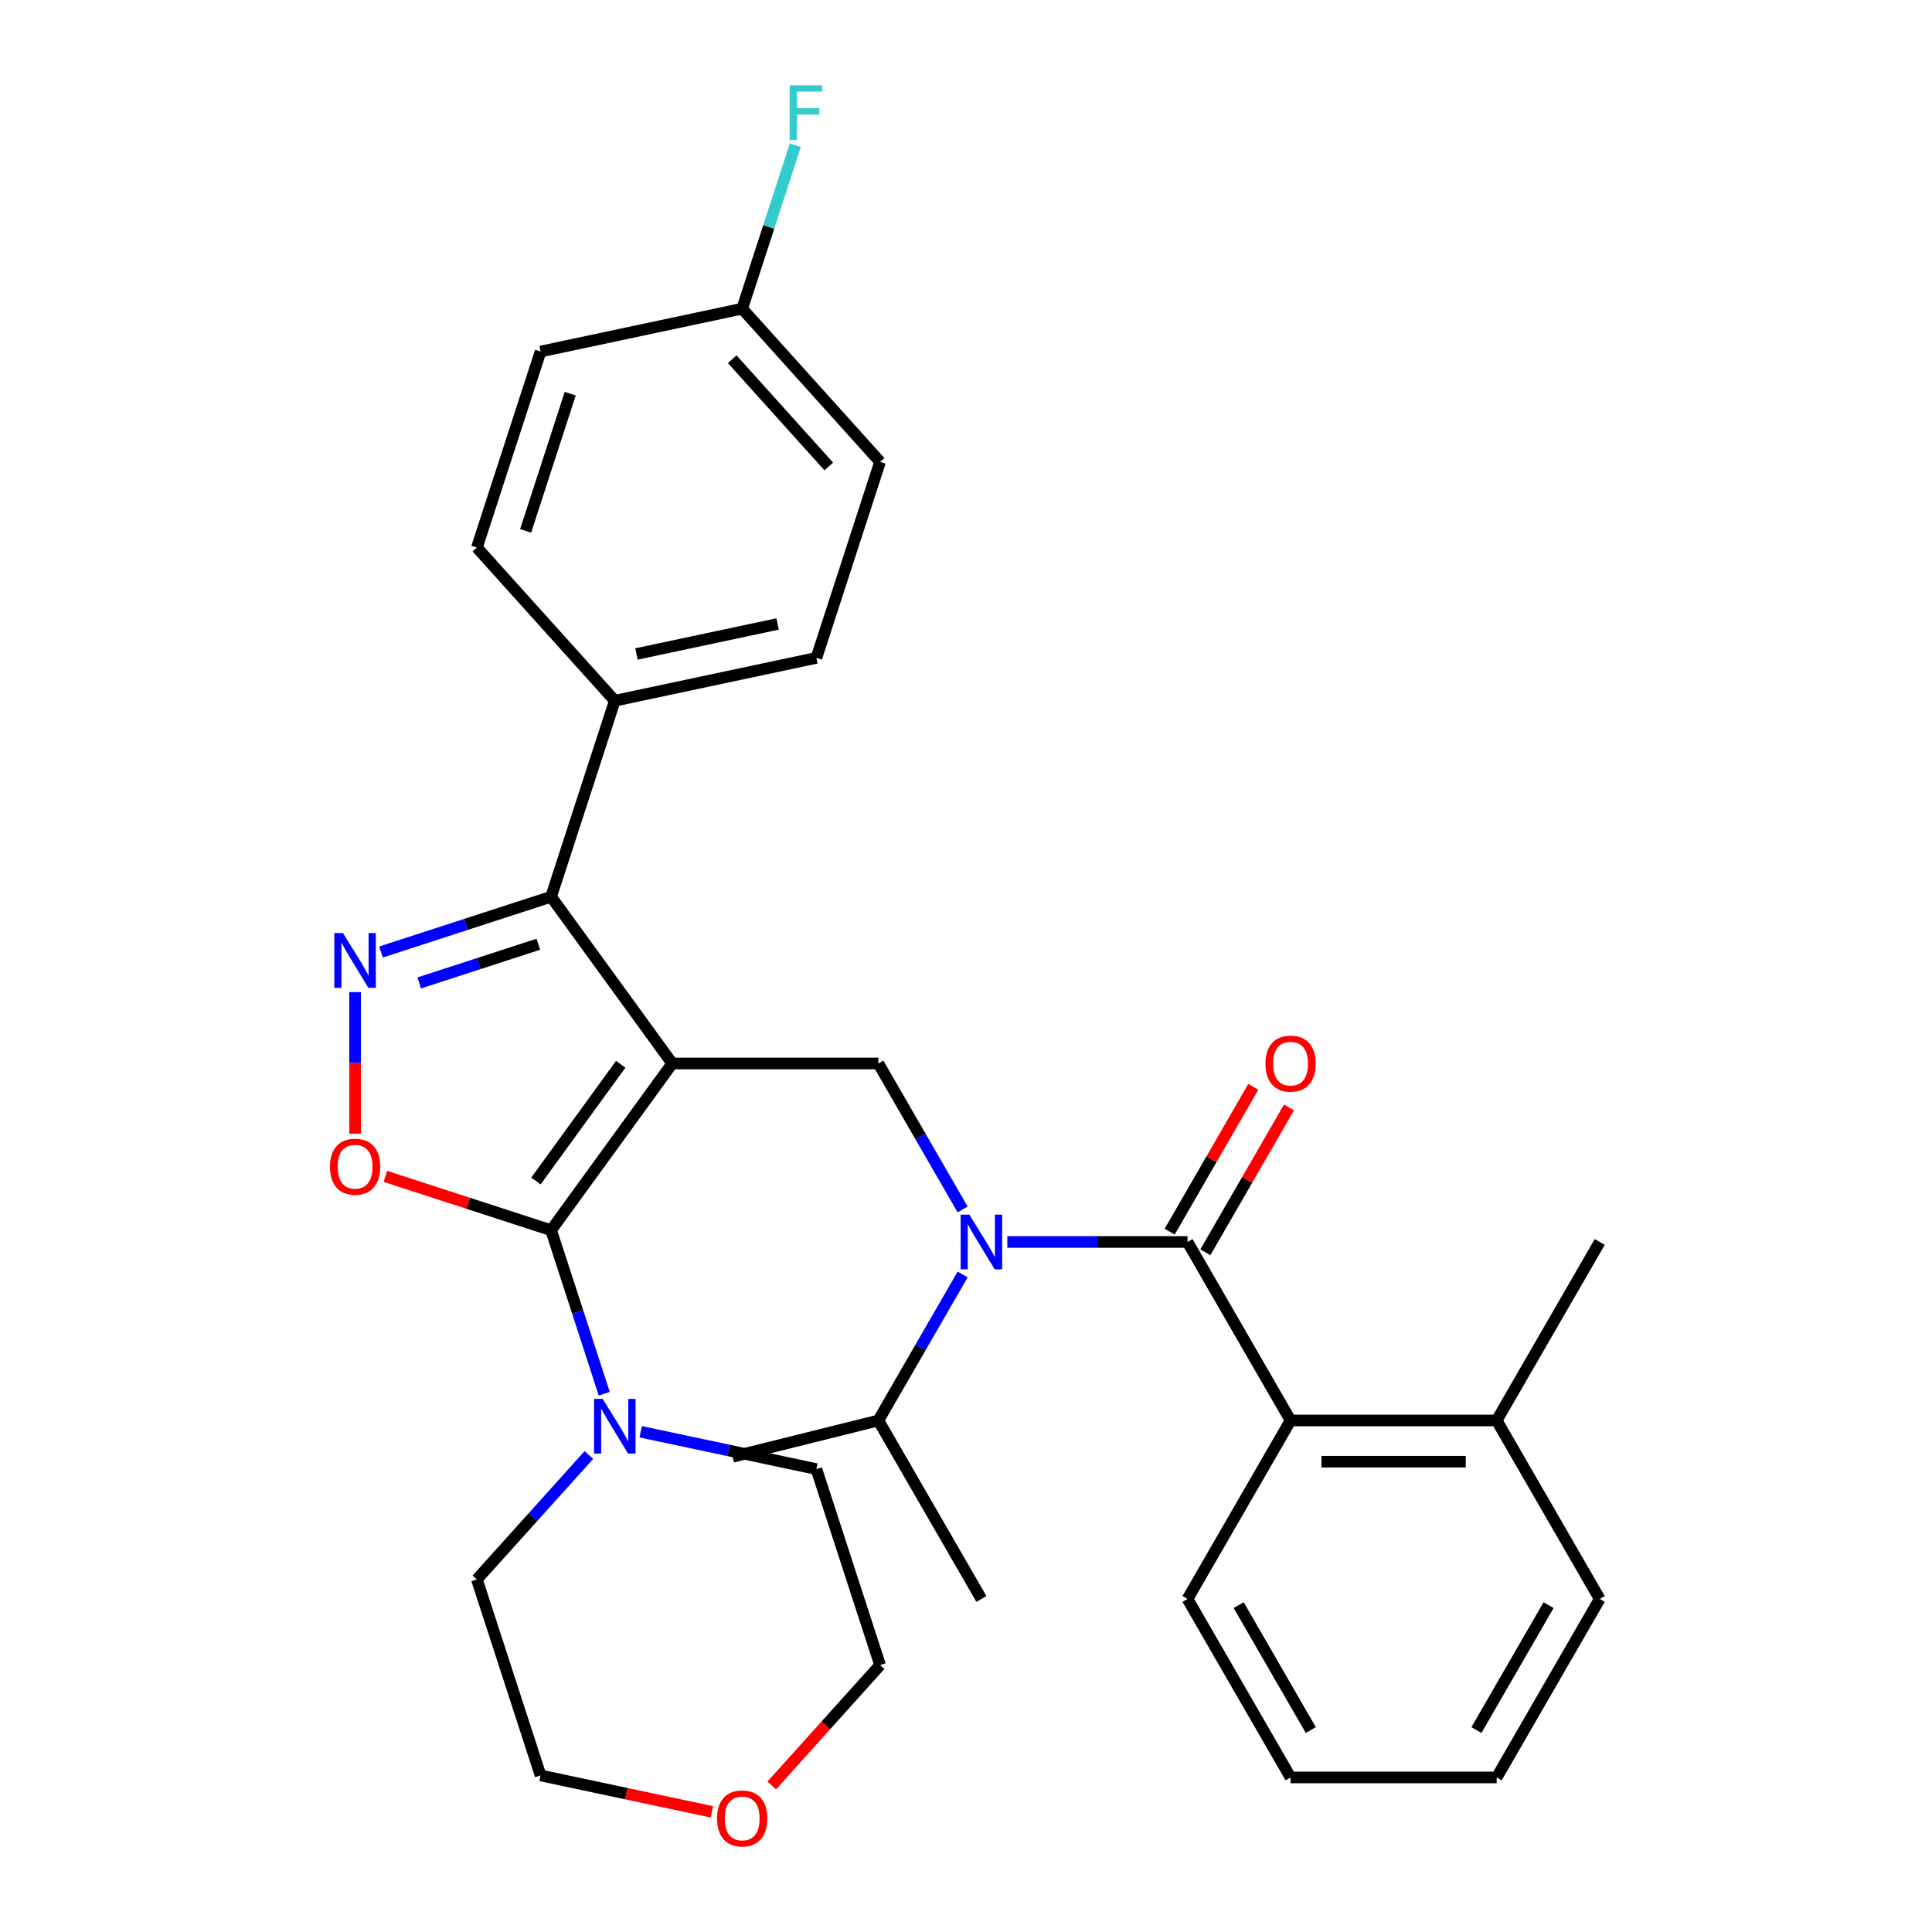 <?xml version='1.0' encoding='iso-8859-1'?>
<svg version='1.1' baseProfile='full'
              xmlns='http://www.w3.org/2000/svg'
                      xmlns:rdkit='http://www.rdkit.org/xml'
                      xmlns:xlink='http://www.w3.org/1999/xlink'
                  xml:space='preserve'
width='1000px' height='1000px' viewBox='0 0 1000 1000'>
<!-- END OF HEADER -->
<rect style='opacity:1.0;fill:#FFFFFF;stroke:none' width='1000' height='1000' x='0' y='0'> </rect>
<path class='bond-0' d='M 828.016,827.619 L 774.676,920.007' style='fill:none;fill-rule:evenodd;stroke:#000000;stroke-width:6px;stroke-linecap:butt;stroke-linejoin:miter;stroke-opacity:1' />
<path class='bond-0' d='M 801.537,830.809 L 764.199,895.48' style='fill:none;fill-rule:evenodd;stroke:#000000;stroke-width:6px;stroke-linecap:butt;stroke-linejoin:miter;stroke-opacity:1' />
<path class='bond-1' d='M 828.016,827.619 L 774.676,735.232' style='fill:none;fill-rule:evenodd;stroke:#000000;stroke-width:6px;stroke-linecap:butt;stroke-linejoin:miter;stroke-opacity:1' />
<path class='bond-2' d='M 498.261,626.017 L 476.449,588.237' style='fill:none;fill-rule:evenodd;stroke:#0000FF;stroke-width:6px;stroke-linecap:butt;stroke-linejoin:miter;stroke-opacity:1' />
<path class='bond-2' d='M 476.449,588.237 L 454.636,550.457' style='fill:none;fill-rule:evenodd;stroke:#000000;stroke-width:6px;stroke-linecap:butt;stroke-linejoin:miter;stroke-opacity:1' />
<path class='bond-3' d='M 521.383,642.844 L 568.02,642.844' style='fill:none;fill-rule:evenodd;stroke:#0000FF;stroke-width:6px;stroke-linecap:butt;stroke-linejoin:miter;stroke-opacity:1' />
<path class='bond-3' d='M 568.02,642.844 L 614.656,642.844' style='fill:none;fill-rule:evenodd;stroke:#000000;stroke-width:6px;stroke-linecap:butt;stroke-linejoin:miter;stroke-opacity:1' />
<path class='bond-4' d='M 498.261,659.671 L 476.449,697.451' style='fill:none;fill-rule:evenodd;stroke:#0000FF;stroke-width:6px;stroke-linecap:butt;stroke-linejoin:miter;stroke-opacity:1' />
<path class='bond-4' d='M 476.449,697.451 L 454.636,735.232' style='fill:none;fill-rule:evenodd;stroke:#000000;stroke-width:6px;stroke-linecap:butt;stroke-linejoin:miter;stroke-opacity:1' />
<path class='bond-5' d='M 623.895,648.178 L 645.534,610.698' style='fill:none;fill-rule:evenodd;stroke:#000000;stroke-width:6px;stroke-linecap:butt;stroke-linejoin:miter;stroke-opacity:1' />
<path class='bond-5' d='M 645.534,610.698 L 667.173,573.218' style='fill:none;fill-rule:evenodd;stroke:#FF0000;stroke-width:6px;stroke-linecap:butt;stroke-linejoin:miter;stroke-opacity:1' />
<path class='bond-5' d='M 605.417,637.51 L 627.056,600.03' style='fill:none;fill-rule:evenodd;stroke:#000000;stroke-width:6px;stroke-linecap:butt;stroke-linejoin:miter;stroke-opacity:1' />
<path class='bond-5' d='M 627.056,600.03 L 648.696,562.55' style='fill:none;fill-rule:evenodd;stroke:#FF0000;stroke-width:6px;stroke-linecap:butt;stroke-linejoin:miter;stroke-opacity:1' />
<path class='bond-6' d='M 614.656,642.844 L 667.996,735.232' style='fill:none;fill-rule:evenodd;stroke:#000000;stroke-width:6px;stroke-linecap:butt;stroke-linejoin:miter;stroke-opacity:1' />
<path class='bond-7' d='M 774.676,920.007 L 667.996,920.007' style='fill:none;fill-rule:evenodd;stroke:#000000;stroke-width:6px;stroke-linecap:butt;stroke-linejoin:miter;stroke-opacity:1' />
<path class='bond-8' d='M 667.996,920.007 L 614.656,827.619' style='fill:none;fill-rule:evenodd;stroke:#000000;stroke-width:6px;stroke-linecap:butt;stroke-linejoin:miter;stroke-opacity:1' />
<path class='bond-8' d='M 678.472,895.48 L 641.134,830.809' style='fill:none;fill-rule:evenodd;stroke:#000000;stroke-width:6px;stroke-linecap:butt;stroke-linejoin:miter;stroke-opacity:1' />
<path class='bond-9' d='M 347.956,550.457 L 285.252,636.763' style='fill:none;fill-rule:evenodd;stroke:#000000;stroke-width:6px;stroke-linecap:butt;stroke-linejoin:miter;stroke-opacity:1' />
<path class='bond-9' d='M 321.289,550.862 L 277.396,611.276' style='fill:none;fill-rule:evenodd;stroke:#000000;stroke-width:6px;stroke-linecap:butt;stroke-linejoin:miter;stroke-opacity:1' />
<path class='bond-10' d='M 347.956,550.457 L 285.252,464.151' style='fill:none;fill-rule:evenodd;stroke:#000000;stroke-width:6px;stroke-linecap:butt;stroke-linejoin:miter;stroke-opacity:1' />
<path class='bond-11' d='M 347.956,550.457 L 454.636,550.457' style='fill:none;fill-rule:evenodd;stroke:#000000;stroke-width:6px;stroke-linecap:butt;stroke-linejoin:miter;stroke-opacity:1' />
<path class='bond-12' d='M 285.252,636.763 L 242.356,622.825' style='fill:none;fill-rule:evenodd;stroke:#000000;stroke-width:6px;stroke-linecap:butt;stroke-linejoin:miter;stroke-opacity:1' />
<path class='bond-12' d='M 242.356,622.825 L 199.46,608.887' style='fill:none;fill-rule:evenodd;stroke:#FF0000;stroke-width:6px;stroke-linecap:butt;stroke-linejoin:miter;stroke-opacity:1' />
<path class='bond-13' d='M 285.252,636.763 L 299.001,679.078' style='fill:none;fill-rule:evenodd;stroke:#000000;stroke-width:6px;stroke-linecap:butt;stroke-linejoin:miter;stroke-opacity:1' />
<path class='bond-13' d='M 299.001,679.078 L 312.75,721.394' style='fill:none;fill-rule:evenodd;stroke:#0000FF;stroke-width:6px;stroke-linecap:butt;stroke-linejoin:miter;stroke-opacity:1' />
<path class='bond-14' d='M 183.793,586.81 L 183.793,550.164' style='fill:none;fill-rule:evenodd;stroke:#FF0000;stroke-width:6px;stroke-linecap:butt;stroke-linejoin:miter;stroke-opacity:1' />
<path class='bond-14' d='M 183.793,550.164 L 183.793,513.519' style='fill:none;fill-rule:evenodd;stroke:#0000FF;stroke-width:6px;stroke-linecap:butt;stroke-linejoin:miter;stroke-opacity:1' />
<path class='bond-15' d='M 197.2,492.761 L 241.226,478.456' style='fill:none;fill-rule:evenodd;stroke:#0000FF;stroke-width:6px;stroke-linecap:butt;stroke-linejoin:miter;stroke-opacity:1' />
<path class='bond-15' d='M 241.226,478.456 L 285.252,464.151' style='fill:none;fill-rule:evenodd;stroke:#000000;stroke-width:6px;stroke-linecap:butt;stroke-linejoin:miter;stroke-opacity:1' />
<path class='bond-15' d='M 217.001,508.761 L 247.819,498.748' style='fill:none;fill-rule:evenodd;stroke:#0000FF;stroke-width:6px;stroke-linecap:butt;stroke-linejoin:miter;stroke-opacity:1' />
<path class='bond-15' d='M 247.819,498.748 L 278.637,488.734' style='fill:none;fill-rule:evenodd;stroke:#000000;stroke-width:6px;stroke-linecap:butt;stroke-linejoin:miter;stroke-opacity:1' />
<path class='bond-16' d='M 285.252,464.151 L 318.217,362.692' style='fill:none;fill-rule:evenodd;stroke:#000000;stroke-width:6px;stroke-linecap:butt;stroke-linejoin:miter;stroke-opacity:1' />
<path class='bond-17' d='M 454.636,735.232 L 507.976,827.619' style='fill:none;fill-rule:evenodd;stroke:#000000;stroke-width:6px;stroke-linecap:butt;stroke-linejoin:miter;stroke-opacity:1' />
<path class='bond-18' d='M 454.636,735.232 L 379.178,754.05' style='fill:none;fill-rule:evenodd;stroke:#000000;stroke-width:6px;stroke-linecap:butt;stroke-linejoin:miter;stroke-opacity:1' />
<path class='bond-19' d='M 368.482,937.808 L 324.141,928.383' style='fill:none;fill-rule:evenodd;stroke:#FF0000;stroke-width:6px;stroke-linecap:butt;stroke-linejoin:miter;stroke-opacity:1' />
<path class='bond-19' d='M 324.141,928.383 L 279.801,918.958' style='fill:none;fill-rule:evenodd;stroke:#000000;stroke-width:6px;stroke-linecap:butt;stroke-linejoin:miter;stroke-opacity:1' />
<path class='bond-20' d='M 399.444,924.151 L 427.488,893.005' style='fill:none;fill-rule:evenodd;stroke:#FF0000;stroke-width:6px;stroke-linecap:butt;stroke-linejoin:miter;stroke-opacity:1' />
<path class='bond-20' d='M 427.488,893.005 L 455.532,861.86' style='fill:none;fill-rule:evenodd;stroke:#000000;stroke-width:6px;stroke-linecap:butt;stroke-linejoin:miter;stroke-opacity:1' />
<path class='bond-21' d='M 331.624,741.071 L 377.095,750.736' style='fill:none;fill-rule:evenodd;stroke:#0000FF;stroke-width:6px;stroke-linecap:butt;stroke-linejoin:miter;stroke-opacity:1' />
<path class='bond-21' d='M 377.095,750.736 L 422.566,760.401' style='fill:none;fill-rule:evenodd;stroke:#000000;stroke-width:6px;stroke-linecap:butt;stroke-linejoin:miter;stroke-opacity:1' />
<path class='bond-22' d='M 304.81,753.111 L 275.823,785.305' style='fill:none;fill-rule:evenodd;stroke:#0000FF;stroke-width:6px;stroke-linecap:butt;stroke-linejoin:miter;stroke-opacity:1' />
<path class='bond-22' d='M 275.823,785.305 L 246.835,817.5' style='fill:none;fill-rule:evenodd;stroke:#000000;stroke-width:6px;stroke-linecap:butt;stroke-linejoin:miter;stroke-opacity:1' />
<path class='bond-23' d='M 422.566,760.401 L 455.532,861.86' style='fill:none;fill-rule:evenodd;stroke:#000000;stroke-width:6px;stroke-linecap:butt;stroke-linejoin:miter;stroke-opacity:1' />
<path class='bond-24' d='M 318.217,362.692 L 422.566,340.512' style='fill:none;fill-rule:evenodd;stroke:#000000;stroke-width:6px;stroke-linecap:butt;stroke-linejoin:miter;stroke-opacity:1' />
<path class='bond-24' d='M 329.434,338.496 L 402.478,322.97' style='fill:none;fill-rule:evenodd;stroke:#000000;stroke-width:6px;stroke-linecap:butt;stroke-linejoin:miter;stroke-opacity:1' />
<path class='bond-25' d='M 318.217,362.692 L 246.835,283.414' style='fill:none;fill-rule:evenodd;stroke:#000000;stroke-width:6px;stroke-linecap:butt;stroke-linejoin:miter;stroke-opacity:1' />
<path class='bond-26' d='M 422.566,340.512 L 455.532,239.054' style='fill:none;fill-rule:evenodd;stroke:#000000;stroke-width:6px;stroke-linecap:butt;stroke-linejoin:miter;stroke-opacity:1' />
<path class='bond-27' d='M 455.532,239.054 L 384.149,159.775' style='fill:none;fill-rule:evenodd;stroke:#000000;stroke-width:6px;stroke-linecap:butt;stroke-linejoin:miter;stroke-opacity:1' />
<path class='bond-27' d='M 428.969,241.439 L 379.001,185.944' style='fill:none;fill-rule:evenodd;stroke:#000000;stroke-width:6px;stroke-linecap:butt;stroke-linejoin:miter;stroke-opacity:1' />
<path class='bond-28' d='M 384.149,159.775 L 279.801,181.955' style='fill:none;fill-rule:evenodd;stroke:#000000;stroke-width:6px;stroke-linecap:butt;stroke-linejoin:miter;stroke-opacity:1' />
<path class='bond-29' d='M 384.149,159.775 L 397.898,117.46' style='fill:none;fill-rule:evenodd;stroke:#000000;stroke-width:6px;stroke-linecap:butt;stroke-linejoin:miter;stroke-opacity:1' />
<path class='bond-29' d='M 397.898,117.46 L 411.648,75.144' style='fill:none;fill-rule:evenodd;stroke:#33CCCC;stroke-width:6px;stroke-linecap:butt;stroke-linejoin:miter;stroke-opacity:1' />
<path class='bond-30' d='M 279.801,181.955 L 246.835,283.414' style='fill:none;fill-rule:evenodd;stroke:#000000;stroke-width:6px;stroke-linecap:butt;stroke-linejoin:miter;stroke-opacity:1' />
<path class='bond-30' d='M 295.147,203.767 L 272.071,274.788' style='fill:none;fill-rule:evenodd;stroke:#000000;stroke-width:6px;stroke-linecap:butt;stroke-linejoin:miter;stroke-opacity:1' />
<path class='bond-31' d='M 246.835,817.5 L 279.801,918.958' style='fill:none;fill-rule:evenodd;stroke:#000000;stroke-width:6px;stroke-linecap:butt;stroke-linejoin:miter;stroke-opacity:1' />
<path class='bond-32' d='M 614.656,827.619 L 667.996,735.232' style='fill:none;fill-rule:evenodd;stroke:#000000;stroke-width:6px;stroke-linecap:butt;stroke-linejoin:miter;stroke-opacity:1' />
<path class='bond-33' d='M 667.996,735.232 L 774.676,735.232' style='fill:none;fill-rule:evenodd;stroke:#000000;stroke-width:6px;stroke-linecap:butt;stroke-linejoin:miter;stroke-opacity:1' />
<path class='bond-33' d='M 683.998,756.568 L 758.674,756.568' style='fill:none;fill-rule:evenodd;stroke:#000000;stroke-width:6px;stroke-linecap:butt;stroke-linejoin:miter;stroke-opacity:1' />
<path class='bond-34' d='M 774.676,735.232 L 828.016,642.844' style='fill:none;fill-rule:evenodd;stroke:#000000;stroke-width:6px;stroke-linecap:butt;stroke-linejoin:miter;stroke-opacity:1' />
<path  class='atom-1' d='M 501.716 628.684
L 510.996 643.684
Q 511.916 645.164, 513.396 647.844
Q 514.876 650.524, 514.956 650.684
L 514.956 628.684
L 518.716 628.684
L 518.716 657.004
L 514.836 657.004
L 504.876 640.604
Q 503.716 638.684, 502.476 636.484
Q 501.276 634.284, 500.916 633.604
L 500.916 657.004
L 497.236 657.004
L 497.236 628.684
L 501.716 628.684
' fill='#0000FF'/>
<path  class='atom-3' d='M 654.996 550.537
Q 654.996 543.737, 658.356 539.937
Q 661.716 536.137, 667.996 536.137
Q 674.276 536.137, 677.636 539.937
Q 680.996 543.737, 680.996 550.537
Q 680.996 557.417, 677.596 561.337
Q 674.196 565.217, 667.996 565.217
Q 661.756 565.217, 658.356 561.337
Q 654.996 557.457, 654.996 550.537
M 667.996 562.017
Q 672.316 562.017, 674.636 559.137
Q 676.996 556.217, 676.996 550.537
Q 676.996 544.977, 674.636 542.177
Q 672.316 539.337, 667.996 539.337
Q 663.676 539.337, 661.316 542.137
Q 658.996 544.937, 658.996 550.537
Q 658.996 556.257, 661.316 559.137
Q 663.676 562.017, 667.996 562.017
' fill='#FF0000'/>
<path  class='atom-8' d='M 170.793 603.877
Q 170.793 597.077, 174.153 593.277
Q 177.513 589.477, 183.793 589.477
Q 190.073 589.477, 193.433 593.277
Q 196.793 597.077, 196.793 603.877
Q 196.793 610.757, 193.393 614.677
Q 189.993 618.557, 183.793 618.557
Q 177.553 618.557, 174.153 614.677
Q 170.793 610.797, 170.793 603.877
M 183.793 615.357
Q 188.113 615.357, 190.433 612.477
Q 192.793 609.557, 192.793 603.877
Q 192.793 598.317, 190.433 595.517
Q 188.113 592.677, 183.793 592.677
Q 179.473 592.677, 177.113 595.477
Q 174.793 598.277, 174.793 603.877
Q 174.793 609.597, 177.113 612.477
Q 179.473 615.357, 183.793 615.357
' fill='#FF0000'/>
<path  class='atom-9' d='M 177.533 482.957
L 186.813 497.957
Q 187.733 499.437, 189.213 502.117
Q 190.693 504.797, 190.773 504.957
L 190.773 482.957
L 194.533 482.957
L 194.533 511.277
L 190.653 511.277
L 180.693 494.877
Q 179.533 492.957, 178.293 490.757
Q 177.093 488.557, 176.733 487.877
L 176.733 511.277
L 173.053 511.277
L 173.053 482.957
L 177.533 482.957
' fill='#0000FF'/>
<path  class='atom-15' d='M 371.149 941.218
Q 371.149 934.418, 374.509 930.618
Q 377.869 926.818, 384.149 926.818
Q 390.429 926.818, 393.789 930.618
Q 397.149 934.418, 397.149 941.218
Q 397.149 948.098, 393.749 952.018
Q 390.349 955.898, 384.149 955.898
Q 377.909 955.898, 374.509 952.018
Q 371.149 948.138, 371.149 941.218
M 384.149 952.698
Q 388.469 952.698, 390.789 949.818
Q 393.149 946.898, 393.149 941.218
Q 393.149 935.658, 390.789 932.858
Q 388.469 930.018, 384.149 930.018
Q 379.829 930.018, 377.469 932.818
Q 375.149 935.618, 375.149 941.218
Q 375.149 946.938, 377.469 949.818
Q 379.829 952.698, 384.149 952.698
' fill='#FF0000'/>
<path  class='atom-16' d='M 311.957 724.061
L 321.237 739.061
Q 322.157 740.541, 323.637 743.221
Q 325.117 745.901, 325.197 746.061
L 325.197 724.061
L 328.957 724.061
L 328.957 752.381
L 325.077 752.381
L 315.117 735.981
Q 313.957 734.061, 312.717 731.861
Q 311.517 729.661, 311.157 728.981
L 311.157 752.381
L 307.477 752.381
L 307.477 724.061
L 311.957 724.061
' fill='#0000FF'/>
<path  class='atom-24' d='M 408.695 44.157
L 425.535 44.157
L 425.535 47.397
L 412.495 47.397
L 412.495 55.997
L 424.095 55.997
L 424.095 59.277
L 412.495 59.277
L 412.495 72.477
L 408.695 72.477
L 408.695 44.157
' fill='#33CCCC'/>
</svg>
